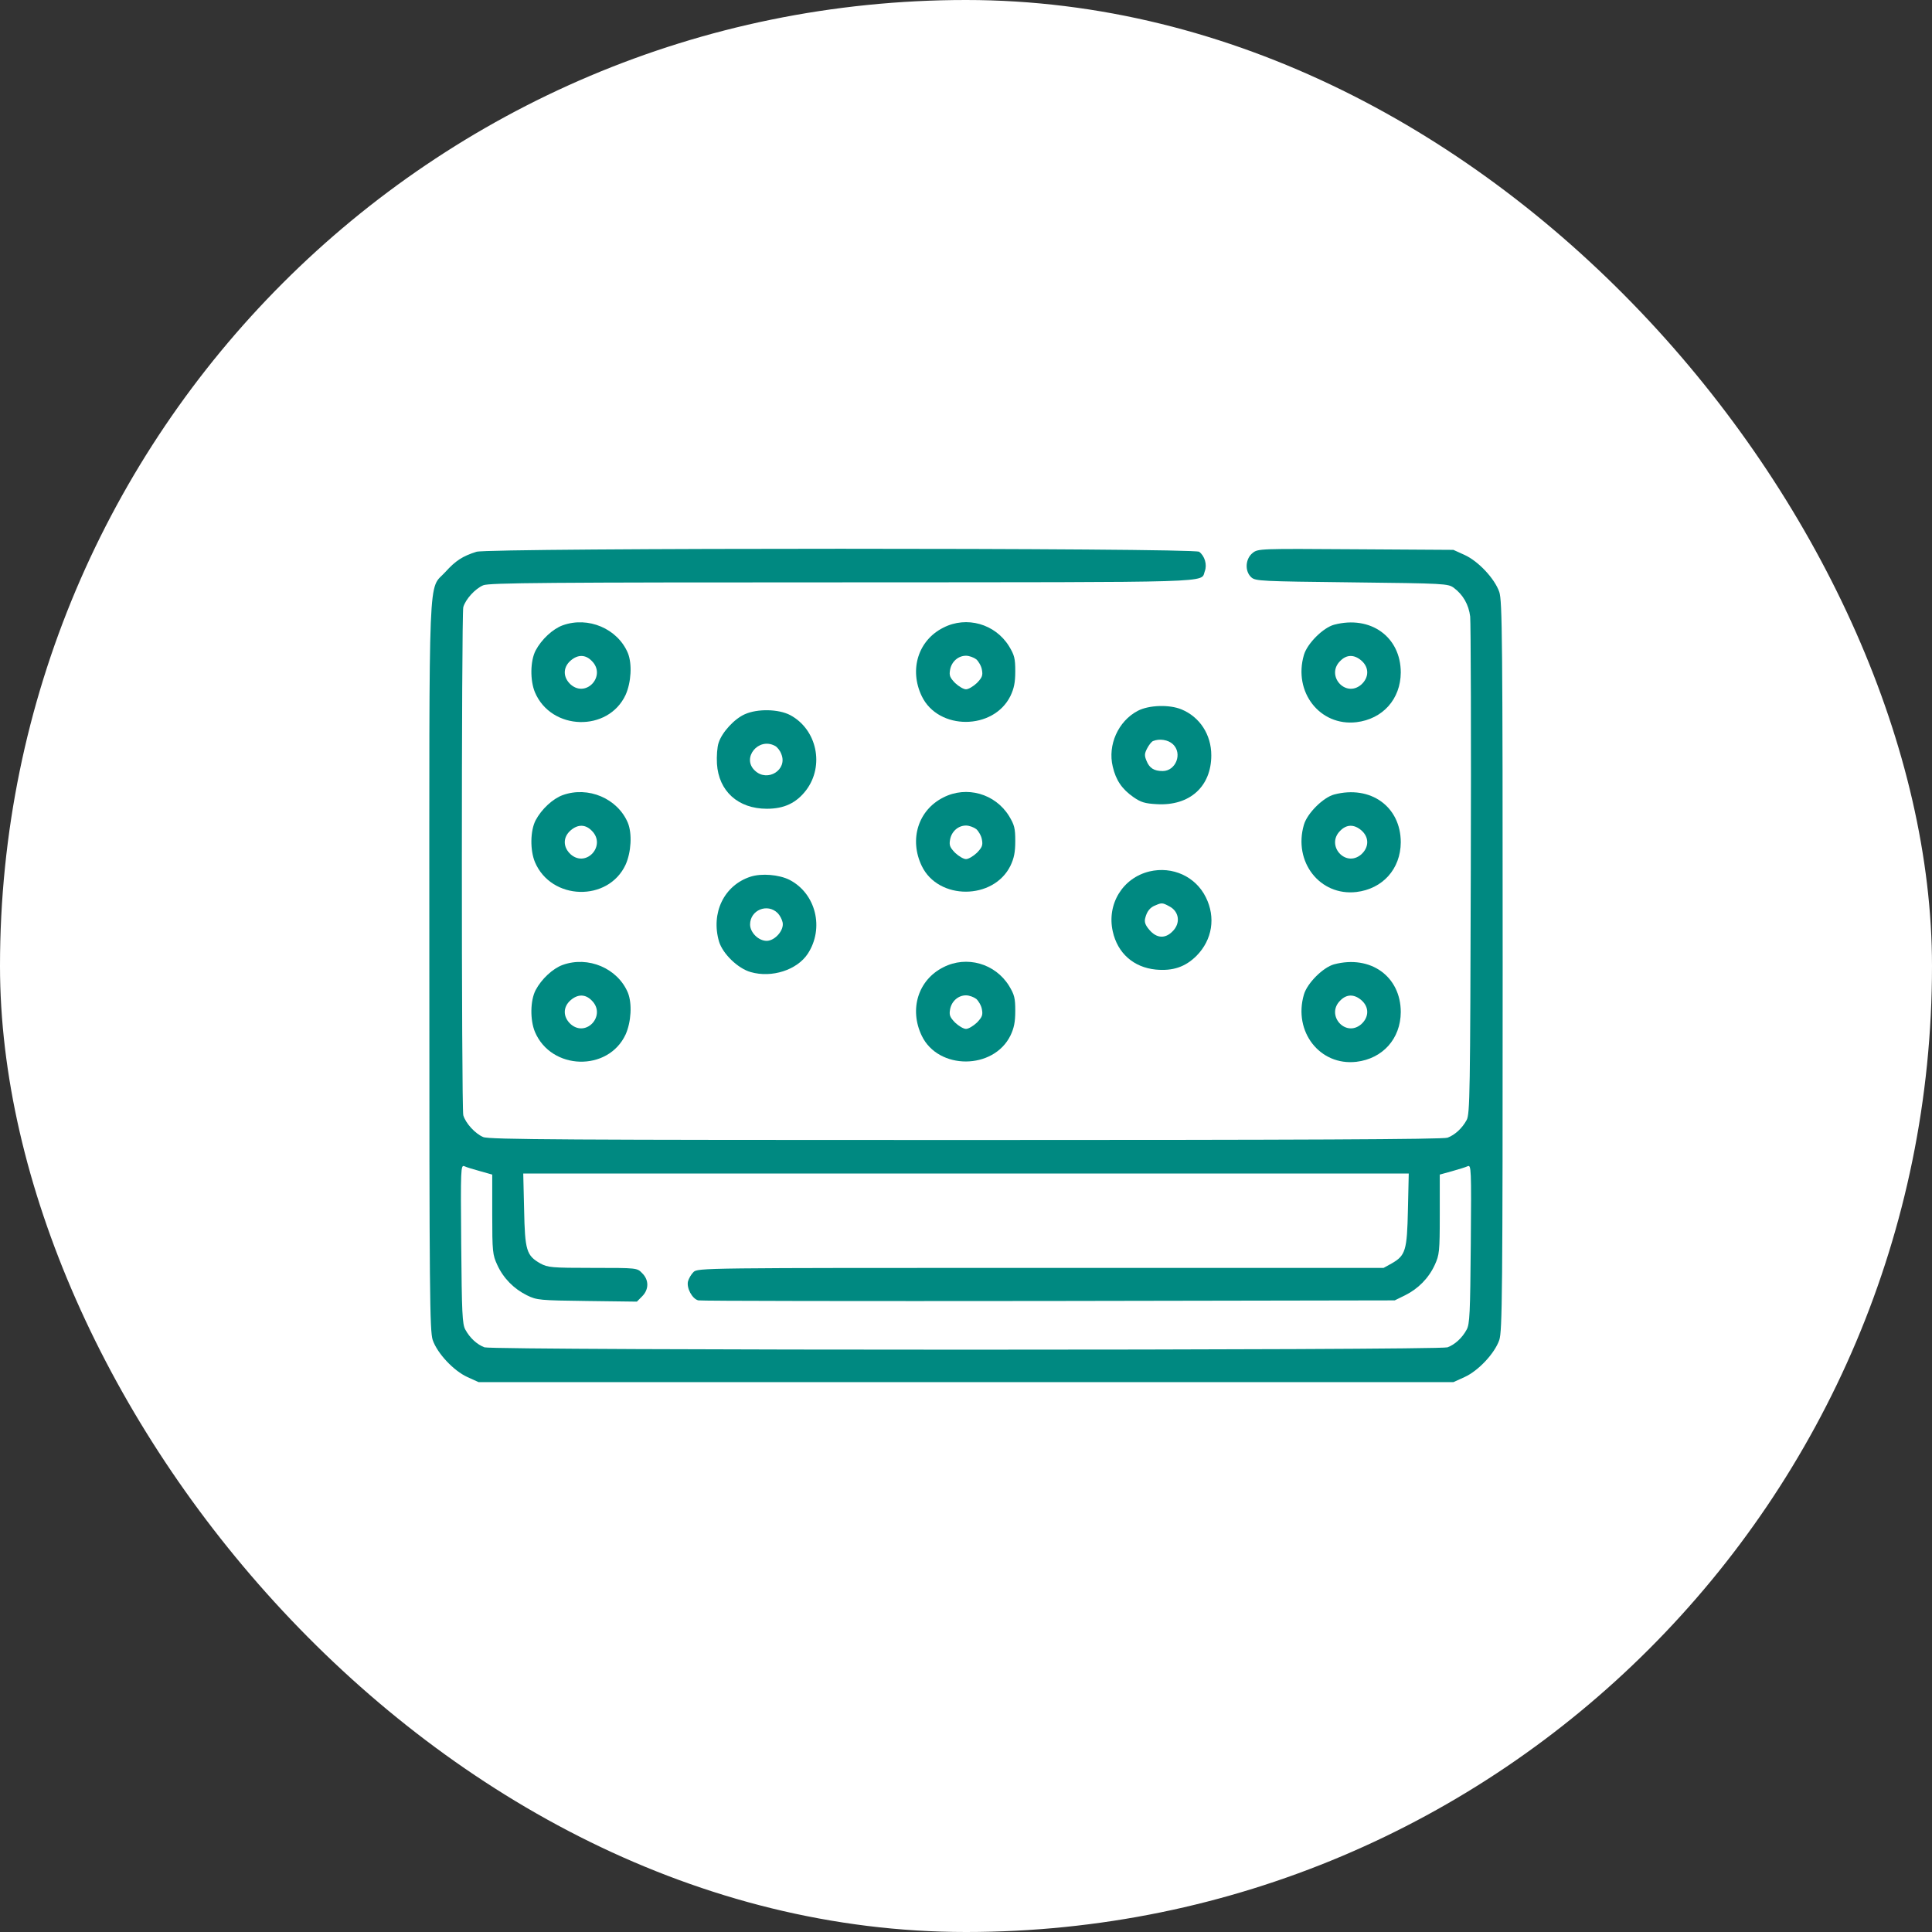<svg xmlns="http://www.w3.org/2000/svg" fill="none" viewBox="0 0 54 54" height="54" width="54">
<rect x="0" y="0" width="54" height="54" fill="#333333" stroke="none"/>
<rect fill="white" rx="27" height="54" width="54"></rect>
<g clip-path="url(#clip0_377_312)">
<path fill="#008981" d="M13.318 15.422C12.926 15.545 12.732 15.674 12.451 15.984C11.959 16.529 12 15.568 12 27C12 36.188 12.012 37.201 12.094 37.453C12.223 37.828 12.68 38.315 13.066 38.49L13.377 38.631H27H40.623L40.934 38.49C41.32 38.315 41.777 37.828 41.906 37.453C41.988 37.201 42 36.188 42 27C42 17.812 41.988 16.799 41.906 16.547C41.777 16.172 41.32 15.685 40.934 15.51L40.623 15.369L37.893 15.352C35.197 15.334 35.162 15.334 35.01 15.457C34.805 15.621 34.787 15.967 34.975 16.137C35.092 16.242 35.25 16.248 37.781 16.277C40.395 16.307 40.471 16.312 40.635 16.43C40.893 16.623 41.051 16.898 41.092 17.232C41.109 17.402 41.121 20.596 41.109 24.334C41.092 30.527 41.086 31.148 40.992 31.307C40.869 31.535 40.664 31.723 40.459 31.799C40.342 31.846 36.27 31.863 26.994 31.863C15.896 31.863 13.664 31.852 13.506 31.781C13.283 31.688 13.014 31.395 12.949 31.172C12.896 30.967 12.896 17.174 12.949 16.969C13.014 16.746 13.283 16.453 13.506 16.359C13.664 16.289 15.363 16.277 23.555 16.277C34.195 16.271 33.551 16.295 33.674 15.967C33.744 15.785 33.674 15.539 33.516 15.422C33.369 15.31 13.67 15.31 13.318 15.422ZM13.424 32.736L13.758 32.83V33.943C13.758 34.992 13.77 35.074 13.899 35.355C14.068 35.725 14.361 36.023 14.73 36.205C15.006 36.34 15.082 36.346 16.406 36.363L17.801 36.381L17.947 36.234C18.141 36.041 18.141 35.772 17.947 35.584C17.807 35.438 17.807 35.438 16.564 35.438C15.416 35.438 15.311 35.426 15.105 35.315C14.713 35.092 14.672 34.951 14.649 33.809L14.625 32.801H27H39.375L39.352 33.809C39.328 34.951 39.287 35.092 38.895 35.315L38.672 35.438H29.086C19.617 35.438 19.5 35.438 19.383 35.555C19.318 35.619 19.254 35.73 19.23 35.812C19.184 36 19.348 36.305 19.518 36.346C19.588 36.363 24 36.369 29.314 36.363L38.983 36.346L39.27 36.205C39.639 36.023 39.932 35.725 40.102 35.355C40.23 35.074 40.242 34.992 40.242 33.943V32.83L40.582 32.736C40.764 32.684 40.963 32.625 41.022 32.596C41.121 32.555 41.127 32.648 41.109 34.77C41.092 36.703 41.08 37.014 40.992 37.166C40.869 37.395 40.664 37.582 40.459 37.658C40.225 37.746 13.775 37.746 13.541 37.658C13.336 37.582 13.131 37.395 13.008 37.166C12.92 37.014 12.908 36.703 12.891 34.77C12.873 32.648 12.879 32.555 12.979 32.596C13.037 32.625 13.236 32.684 13.424 32.736Z"></path>
<path fill="#008981" d="M15.727 17.478C15.451 17.578 15.135 17.871 14.971 18.181C14.819 18.474 14.813 19.019 14.953 19.353C15.41 20.425 16.998 20.466 17.485 19.424C17.643 19.072 17.672 18.556 17.549 18.252C17.262 17.572 16.442 17.22 15.727 17.478ZM16.541 18.474C16.951 18.879 16.395 19.511 15.955 19.136C15.733 18.937 15.727 18.656 15.95 18.463C16.154 18.287 16.366 18.293 16.541 18.474Z"></path>
<path fill="#008981" d="M26.367 17.543C25.664 17.895 25.406 18.715 25.764 19.459C26.227 20.42 27.768 20.414 28.242 19.453C28.342 19.242 28.377 19.078 28.377 18.762C28.377 18.404 28.354 18.311 28.201 18.059C27.815 17.438 27.018 17.209 26.367 17.543ZM27.287 18.428C27.352 18.486 27.428 18.615 27.445 18.721C27.475 18.879 27.451 18.938 27.305 19.09C27.205 19.184 27.07 19.266 27 19.266C26.93 19.266 26.795 19.184 26.695 19.09C26.549 18.938 26.526 18.879 26.555 18.721C26.596 18.492 26.783 18.328 27 18.328C27.088 18.328 27.217 18.375 27.287 18.428Z"></path>
<path fill="#008981" d="M37.289 17.461C36.984 17.543 36.539 17.983 36.445 18.305C36.141 19.342 36.891 20.303 37.91 20.186C38.648 20.098 39.147 19.541 39.152 18.797C39.152 17.801 38.309 17.192 37.289 17.461ZM38.051 18.463C38.273 18.656 38.268 18.938 38.045 19.137C37.605 19.512 37.049 18.879 37.459 18.475C37.635 18.293 37.846 18.287 38.051 18.463Z"></path>
<path fill="#008981" d="M31.799 19.869C31.254 20.156 30.955 20.824 31.102 21.428C31.19 21.808 31.36 22.055 31.676 22.277C31.887 22.424 31.998 22.459 32.338 22.477C33.252 22.529 33.856 21.984 33.856 21.111C33.856 20.531 33.533 20.039 33.024 19.828C32.684 19.687 32.11 19.705 31.799 19.869ZM32.783 20.801C33.059 21.058 32.865 21.551 32.496 21.551C32.256 21.551 32.127 21.469 32.045 21.264C31.986 21.123 31.986 21.064 32.063 20.918C32.115 20.818 32.186 20.73 32.227 20.713C32.408 20.637 32.654 20.678 32.783 20.801Z"></path>
<path fill="#008981" d="M20.818 19.963C20.525 20.092 20.18 20.467 20.086 20.76C20.045 20.877 20.027 21.141 20.039 21.346C20.086 22.113 20.631 22.605 21.434 22.605C21.914 22.605 22.254 22.447 22.529 22.09C23.051 21.404 22.834 20.385 22.084 19.986C21.756 19.816 21.17 19.805 20.818 19.963ZM21.662 20.848C21.721 20.877 21.803 20.977 21.838 21.076C22.02 21.516 21.451 21.873 21.1 21.539C20.719 21.188 21.199 20.596 21.662 20.848Z"></path>
<path fill="#008981" d="M15.727 22.224C15.451 22.324 15.135 22.617 14.971 22.927C14.819 23.22 14.813 23.765 14.953 24.099C15.41 25.172 16.998 25.213 17.485 24.17C17.643 23.818 17.672 23.302 17.549 22.998C17.262 22.318 16.442 21.966 15.727 22.224ZM16.541 23.22C16.951 23.625 16.395 24.258 15.955 23.883C15.733 23.683 15.727 23.402 15.95 23.209C16.154 23.033 16.366 23.039 16.541 23.22Z"></path>
<path fill="#008981" d="M26.367 22.289C25.664 22.641 25.406 23.461 25.764 24.205C26.227 25.166 27.768 25.16 28.242 24.199C28.342 23.988 28.377 23.824 28.377 23.508C28.377 23.15 28.354 23.057 28.201 22.805C27.815 22.184 27.018 21.955 26.367 22.289ZM27.287 23.174C27.352 23.232 27.428 23.361 27.445 23.467C27.475 23.625 27.451 23.684 27.305 23.836C27.205 23.93 27.07 24.012 27 24.012C26.93 24.012 26.795 23.93 26.695 23.836C26.549 23.684 26.526 23.625 26.555 23.467C26.596 23.238 26.783 23.074 27 23.074C27.088 23.074 27.217 23.121 27.287 23.174Z"></path>
<path fill="#008981" d="M37.289 22.207C36.984 22.289 36.539 22.729 36.445 23.051C36.141 24.088 36.891 25.049 37.91 24.932C38.648 24.844 39.147 24.287 39.152 23.543C39.152 22.547 38.309 21.938 37.289 22.207ZM38.051 23.209C38.273 23.402 38.268 23.684 38.045 23.883C37.605 24.258 37.049 23.625 37.459 23.221C37.635 23.039 37.846 23.033 38.051 23.209Z"></path>
<path fill="#008981" d="M32.127 24.357C31.377 24.539 30.932 25.271 31.102 26.033C31.236 26.642 31.682 27.035 32.297 27.099C32.777 27.146 33.129 27.029 33.445 26.713C33.885 26.267 33.984 25.64 33.703 25.078C33.416 24.498 32.772 24.205 32.127 24.357ZM32.678 25.33C32.959 25.471 33.006 25.805 32.772 26.033C32.566 26.244 32.326 26.226 32.127 25.992C32.01 25.857 31.98 25.769 32.01 25.658C32.057 25.471 32.145 25.359 32.303 25.301C32.467 25.23 32.496 25.23 32.678 25.33Z"></path>
<path fill="#008981" d="M20.977 24.504C20.238 24.744 19.863 25.517 20.098 26.32C20.203 26.66 20.625 27.07 20.983 27.17C21.574 27.34 22.277 27.111 22.576 26.66C23.045 25.945 22.805 24.973 22.067 24.592C21.774 24.445 21.287 24.404 20.977 24.504ZM21.738 25.523C21.791 25.576 21.856 25.693 21.873 25.775C21.926 25.992 21.662 26.297 21.428 26.297C21.199 26.297 20.965 26.062 20.965 25.84C20.965 25.436 21.451 25.236 21.738 25.523Z"></path>
<path fill="#008981" d="M15.727 26.97C15.451 27.07 15.135 27.363 14.971 27.674C14.819 27.966 14.813 28.511 14.953 28.845C15.41 29.918 16.998 29.959 17.485 28.916C17.643 28.564 17.672 28.049 17.549 27.744C17.262 27.064 16.442 26.713 15.727 26.97ZM16.541 27.966C16.951 28.371 16.395 29.004 15.955 28.629C15.733 28.429 15.727 28.148 15.95 27.955C16.154 27.779 16.366 27.785 16.541 27.966Z"></path>
<path fill="#008981" d="M26.367 27.035C25.664 27.387 25.406 28.207 25.764 28.951C26.227 29.912 27.768 29.906 28.242 28.945C28.342 28.734 28.377 28.57 28.377 28.254C28.377 27.896 28.354 27.803 28.201 27.551C27.815 26.93 27.018 26.701 26.367 27.035ZM27.287 27.92C27.352 27.979 27.428 28.107 27.445 28.213C27.475 28.371 27.451 28.43 27.305 28.582C27.205 28.676 27.07 28.758 27 28.758C26.93 28.758 26.795 28.676 26.695 28.582C26.549 28.43 26.526 28.371 26.555 28.213C26.596 27.984 26.783 27.82 27 27.82C27.088 27.82 27.217 27.867 27.287 27.92Z"></path>
<path fill="#008981" d="M37.289 26.953C36.984 27.035 36.539 27.475 36.445 27.797C36.141 28.834 36.891 29.795 37.91 29.678C38.648 29.59 39.147 29.033 39.152 28.289C39.152 27.293 38.309 26.684 37.289 26.953ZM38.051 27.955C38.273 28.148 38.268 28.43 38.045 28.629C37.605 29.004 37.049 28.371 37.459 27.967C37.635 27.785 37.846 27.779 38.051 27.955Z"></path>
</g>
<defs>
<clipPath id="clip0_377_312">
<rect transform="translate(12 12)" fill="white" height="30" width="30"></rect>
</clipPath>
</defs>
</svg>
